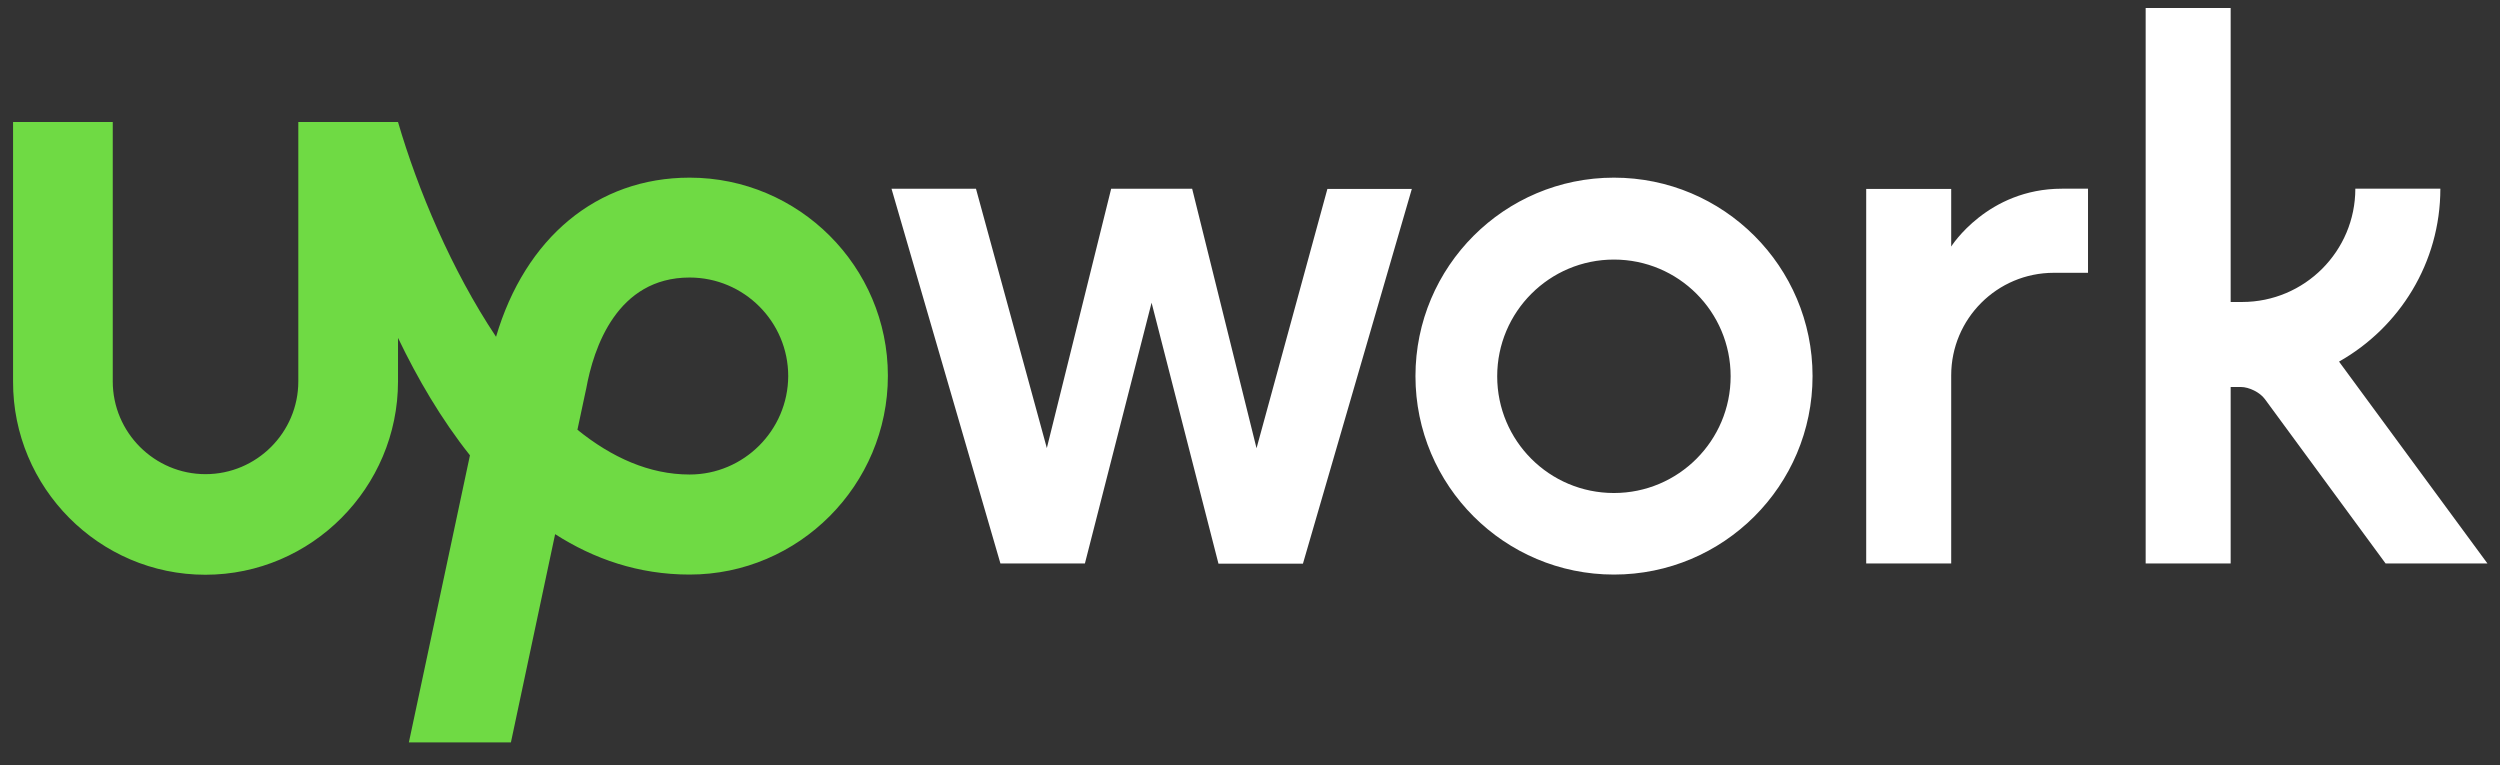 <svg xmlns="http://www.w3.org/2000/svg" width="98" height="30" viewBox="0 0 98 30" fill="none"><rect x="0" y="0" width="98" height="30" fill="#333333" stroke="none"/><g clip-path="url(#clip0_166_163)"><path d="M27.033 18.601C25.456 18.601 23.978 17.933 22.635 16.846L22.962 15.312L22.976 15.255C23.267 13.621 24.191 10.879 27.033 10.879C29.164 10.879 30.898 12.612 30.898 14.743C30.89 16.868 29.157 18.601 27.033 18.601ZM27.033 6.964C23.402 6.964 20.589 9.323 19.445 13.202C17.698 10.58 16.376 7.433 15.602 4.783H11.694V14.95C11.694 16.953 10.06 18.587 8.057 18.587C6.053 18.587 4.42 16.953 4.42 14.95V4.783H0.512V14.95C0.498 19.113 3.886 22.53 8.049 22.53C12.213 22.53 15.602 19.113 15.602 14.95V13.245C16.362 14.829 17.292 16.427 18.422 17.848L16.028 29.101H20.028L21.761 20.939C23.281 21.912 25.029 22.523 27.032 22.523C31.316 22.523 34.805 19.013 34.805 14.729C34.805 10.452 31.317 6.964 27.033 6.964Z" fill="#6FDA44"></path><path d="M46.734 7.405L49.256 17.571L52.034 7.405H55.344L51.075 22.096H47.764L45.142 11.866L42.528 22.089H39.217L34.947 7.398H38.258L41.036 17.564L43.558 7.398H46.733V7.405L46.734 7.405ZM63.266 6.964C58.967 6.964 55.486 10.452 55.486 14.743C55.486 19.042 58.974 22.523 63.266 22.523C67.564 22.523 71.052 19.042 71.052 14.743C71.052 10.445 67.564 6.964 63.266 6.964ZM63.266 19.326C60.736 19.326 58.69 17.28 58.69 14.751C58.69 12.221 60.743 10.175 63.266 10.175C65.795 10.175 67.841 12.221 67.841 14.751C67.841 17.273 65.795 19.326 63.266 19.326ZM80.508 10.694C78.284 10.694 76.487 12.498 76.487 14.715V22.089H73.155V7.405H76.487V9.664C76.487 9.664 77.908 7.397 80.828 7.397H81.85V10.694H80.508ZM91.69 14.175C94.056 12.839 95.662 10.303 95.662 7.397H92.329C92.329 9.848 90.34 11.838 87.889 11.838H87.442V0.314H84.11V22.089H87.442V15.17H87.84C88.166 15.17 88.593 15.383 88.784 15.646L93.516 22.089H97.509L91.69 14.175Z" fill="white"></path></g><defs><clipPath id="clip0_166_163"><rect width="97.055" height="29" fill="white" transform="translate(0.473 0.285)"></rect></clipPath></defs></svg>